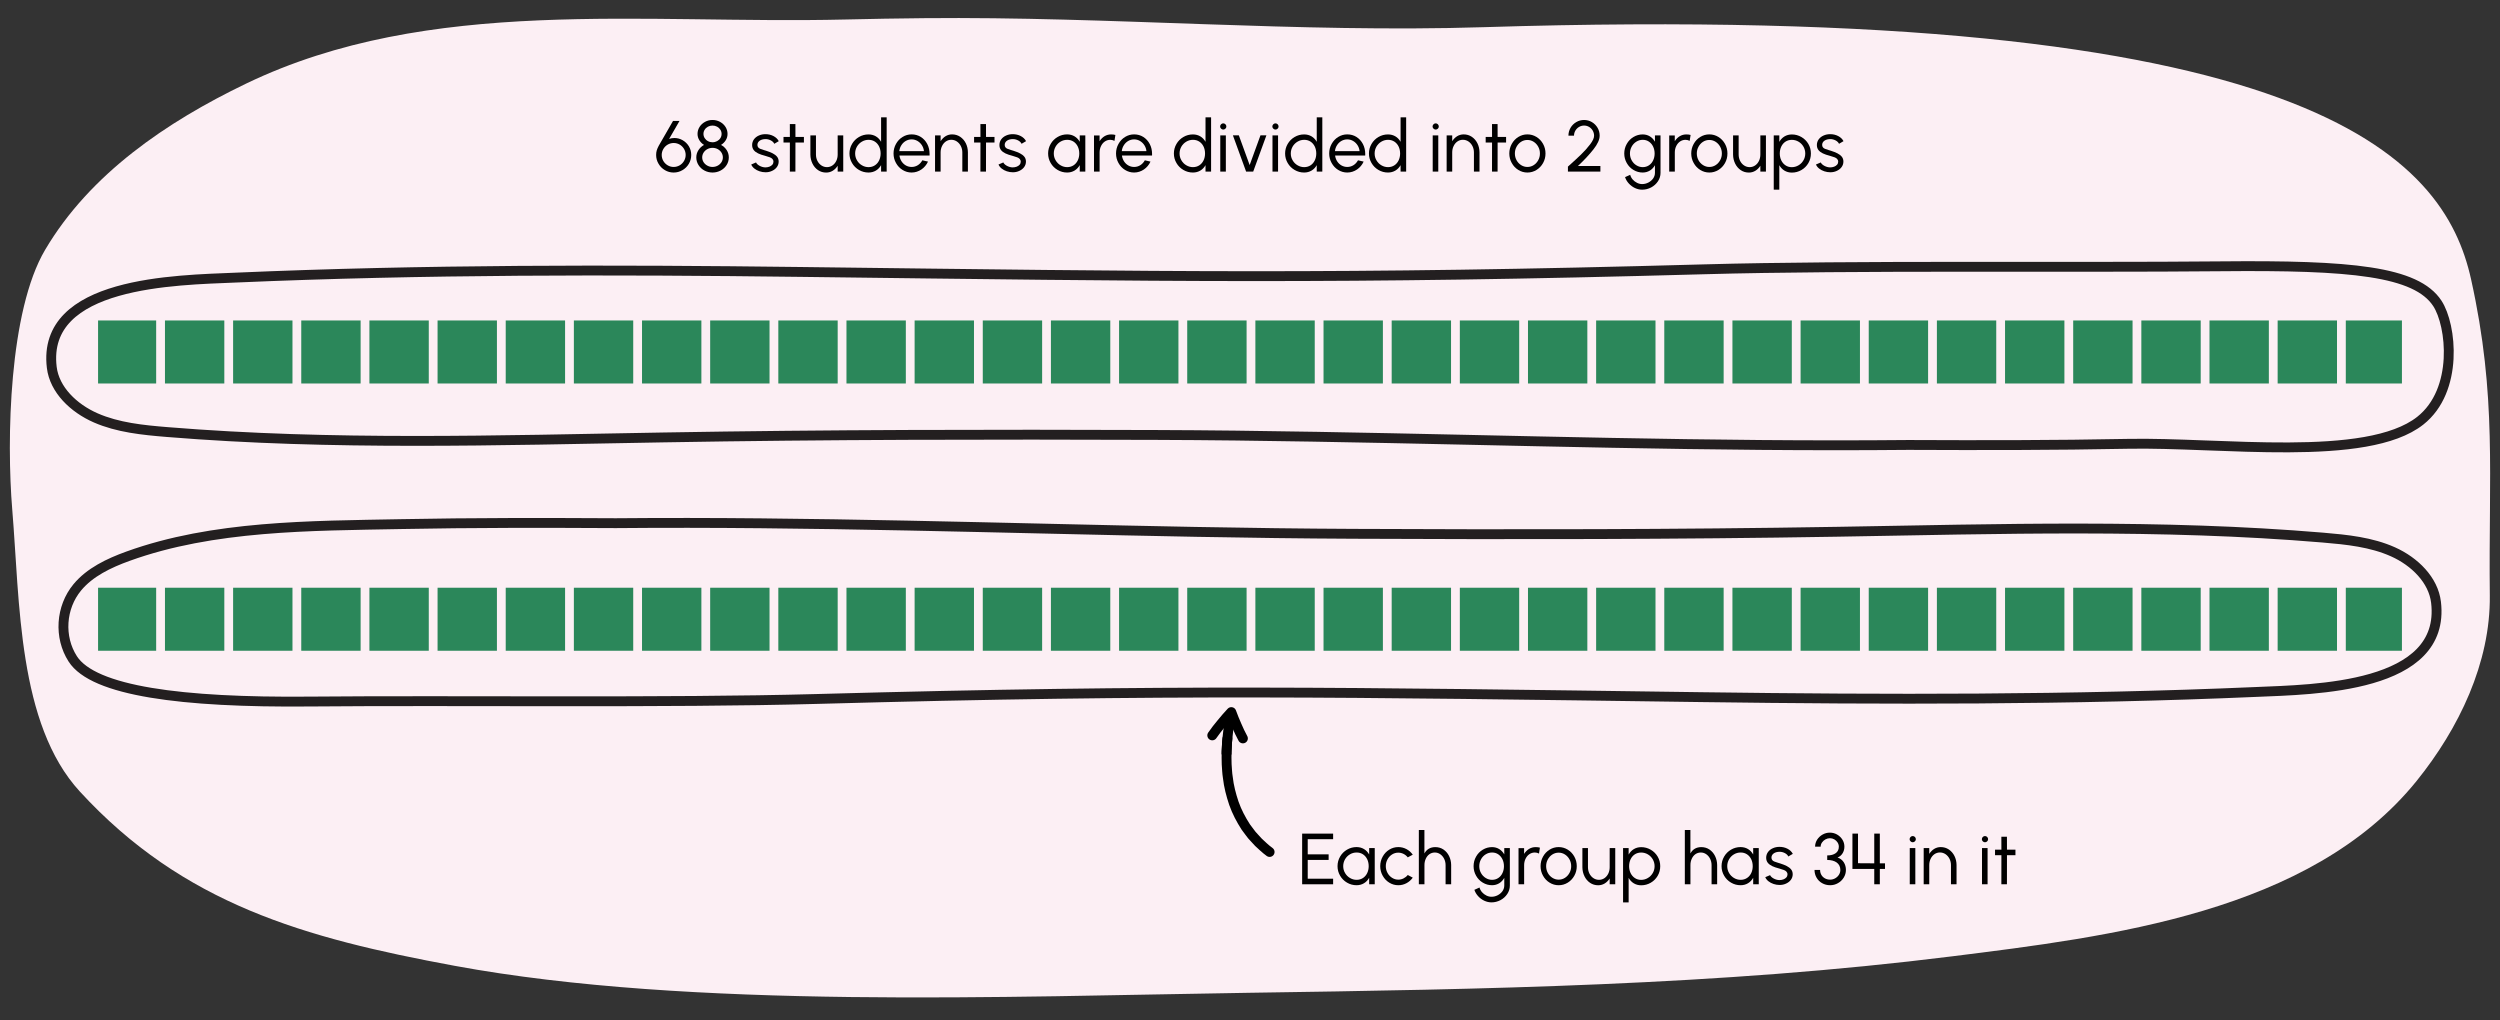 <?xml version="1.0" encoding="UTF-8"?><svg id="uuid-701a47ff-46f7-4073-ba9e-630bcfd2387a" xmlns="http://www.w3.org/2000/svg" width="760" height="310.165" viewBox="0 0 760 310.165"><rect x="0" y="0" width="760" height="310.165" fill="#333333" stroke="none"/><path d="M280.887,5.523c-7.979,.079-15.952,.211-23.918,.406-61.126,1.496-126.525-7.303-182.172,19.496-24.168,11.639-47.464,27.444-61.095,50.547C2.753,94.527,1.945,133.555,3.732,155.026c2.315,27.808,1.649,65.036,20.527,85.586,31.437,34.222,68.252,44.556,113.95,52.996,71.894,13.278,168.298,9.294,241.238,8.204,71.462-1.067,143.045-2.189,214.034-11.092,47.721-5.985,108.814-13.26,141.153-53.295,12.855-15.914,22.5-35.934,22.267-56.391-.418-36.711,2.224-60.49-5.703-96.16C742.992,47.944,703.639,.323,450.996,8.264c-56.54,1.777-113.466-3.301-170.11-2.741Z" style="fill:#fceff4;"/><g><path d="M202.128,51.723c-.814-.473-1.464-1.122-1.937-1.947-.484-.813-.726-1.705-.726-2.662,0-.528,.065-.99,.187-1.397,.121-.406,.319-.869,.594-1.386l4.357-7.569h1.969l-3.157,5.468c.517-.187,1.056-.275,1.606-.275,.891,0,1.727,.221,2.508,.672s1.419,1.066,1.893,1.848c.473,.792,.715,1.673,.715,2.641,0,.957-.242,1.849-.715,2.662-.484,.825-1.133,1.475-1.958,1.947-.825,.484-1.717,.727-2.685,.727-.957,0-1.838-.242-2.651-.727Zm5.842-2.838c.319-.562,.473-1.155,.473-1.782,0-1.32-.704-2.486-1.815-3.146-.561-.319-1.166-.484-1.826-.484-1.353,0-2.519,.727-3.157,1.838-.319,.561-.484,1.154-.484,1.793,0,1.353,.727,2.52,1.838,3.168,.55,.319,1.144,.484,1.782,.484,1.375,0,2.552-.748,3.19-1.87Z"/><path d="M214.129,51.833c-.76-.407-1.354-.968-1.794-1.672-.439-.704-.66-1.475-.66-2.311,0-.792,.221-1.529,.649-2.2,.43-.671,.99-1.21,1.705-1.596-.594-.363-1.066-.836-1.43-1.43-.363-.583-.55-1.222-.55-1.915,0-.759,.209-1.474,.615-2.123,.407-.648,.969-1.155,1.662-1.54,.692-.385,1.452-.572,2.276-.572s1.585,.188,2.289,.572c.692,.385,1.254,.892,1.661,1.54,.407,.649,.616,1.364,.616,2.123,0,.693-.177,1.332-.539,1.915-.363,.594-.848,1.066-1.441,1.43,.715,.386,1.298,.913,1.728,1.584,.429,.683,.638,1.42,.638,2.212,0,.836-.22,1.606-.66,2.311-.451,.704-1.045,1.265-1.804,1.672-.76,.407-1.596,.616-2.487,.616s-1.716-.209-2.475-.616Zm5.203-2.53c.275-.44,.418-.924,.418-1.452,0-1.057-.604-1.991-1.562-2.52-.484-.253-1.013-.385-1.585-.385-1.133,0-2.145,.561-2.706,1.441-.286,.45-.429,.935-.429,1.463,0,1.056,.604,1.991,1.573,2.508,.473,.265,1.001,.396,1.562,.396,1.145,0,2.157-.562,2.729-1.452Zm-.33-7.316c.242-.385,.363-.813,.363-1.276,0-.924-.528-1.749-1.375-2.2-.429-.23-.892-.341-1.387-.341-1.001,0-1.892,.484-2.376,1.266-.253,.385-.374,.813-.374,1.275,0,.925,.528,1.75,1.375,2.201,.418,.23,.881,.341,1.375,.341,1.002,0,1.903-.484,2.398-1.266Z"/><path d="M229.33,51.239c-.451-.363-.771-.771-.957-1.232l1.463-.627c.319,.77,1.694,1.507,2.839,1.507,.847,0,1.661-.286,2.112-.813,.23-.265,.341-.572,.341-.925,0-.671-.474-1.089-1.078-1.32-.309-.121-.716-.253-1.232-.396l-.22-.066c-1.717-.451-2.816-.924-3.466-1.749-.319-.407-.484-.924-.484-1.529,0-1.31,.814-2.354,2.047-2.894,.616-.274,1.276-.407,1.991-.407,.891,0,1.705,.188,2.442,.572s1.276,.902,1.617,1.552l-1.364,.803c-.188-.418-.539-.759-1.057-1.034-.517-.264-1.045-.396-1.595-.396-1.375,0-2.476,.66-2.476,1.771,0,.627,.363,.99,.892,1.199,.264,.11,.638,.242,1.133,.385l.627,.188c1.584,.517,2.651,1.001,3.312,1.805,.33,.406,.495,.901,.495,1.474v.033c0,1.243-.803,2.267-2.024,2.816-.604,.286-1.265,.418-1.958,.418-1.243,0-2.509-.418-3.399-1.133Z"/><path d="M241.815,43.329l-.012,8.834h-1.693l.011-8.834h-1.937v-1.694h1.937l-.011-3.928h1.693l.012,3.928h2.574v1.694h-2.574Z"/><path d="M248.052,41.161v5.82c0,1.397,.627,2.629,1.65,3.312,.517,.341,1.078,.517,1.694,.517,1.232,0,2.266-.726,2.838-1.903,.275-.583,.418-1.231,.418-1.925v-5.82h1.694v11.002h-1.694v-1.771c-.836,1.31-2.046,2.068-3.487,2.068-.924,0-1.749-.242-2.476-.737-.726-.495-1.287-1.155-1.693-1.979-.407-.825-.628-1.738-.639-2.718v-5.864h1.694Z"/><path d="M269.547,52.163h-1.694v-1.958c-.781,1.396-2.123,2.244-3.828,2.244-1.045,0-2.014-.264-2.894-.781-.891-.517-1.595-1.221-2.112-2.112-.517-.88-.781-1.849-.781-2.894s.265-2.013,.781-2.904c.518-.891,1.222-1.595,2.112-2.112,.88-.517,1.849-.781,2.894-.781,1.705,0,3.047,.848,3.828,2.244v-7.447h1.694v16.502Zm-2.288-3.41c.297-.627,.451-1.331,.451-2.091,0-1.551-.627-2.871-1.738-3.608-.562-.363-1.199-.55-1.926-.55-.736,0-1.408,.187-2.035,.561s-1.133,.881-1.496,1.508c-.363,.638-.55,1.331-.55,2.09s.187,1.452,.561,2.079c.363,.639,.869,1.145,1.497,1.508,.627,.374,1.298,.561,2.023,.561,1.464,0,2.607-.792,3.213-2.057Z"/><path d="M274.386,51.668c-.847-.517-1.507-1.221-2.002-2.112-.495-.88-.748-1.849-.748-2.894,0-1.056,.253-2.024,.748-2.915,.495-.892,1.155-1.596,2.002-2.112,.836-.518,1.749-.781,2.75-.781,1.034,0,1.97,.264,2.795,.781,.825,.528,1.485,1.243,1.958,2.156,.474,.913,.704,1.925,.704,3.036,0,.209,0,.363-.011,.462h-9.153c.176,1.31,.891,2.41,1.958,3.015,.539,.297,1.122,.451,1.749,.451,1.376,0,2.553-.748,3.257-2.024l1.717,.396c-.881,1.958-2.806,3.322-4.974,3.322-1.001,0-1.914-.264-2.75-.781Zm6.491-5.731c-.121-1.276-.858-2.432-1.958-3.081-.551-.318-1.145-.483-1.783-.483-1.275,0-2.42,.671-3.113,1.76-.352,.539-.561,1.145-.638,1.805h7.492Z"/><path d="M292.548,52.163v-5.842c0-1.375-.638-2.618-1.661-3.312-.518-.341-1.078-.517-1.694-.517-1.221,0-2.255,.736-2.816,1.902-.286,.584-.429,1.232-.429,1.926v5.842h-1.694v-11.002h1.694v1.761c.836-1.31,2.057-2.068,3.477-2.068,.924,0,1.749,.242,2.486,.737,.726,.495,1.298,1.155,1.705,1.98,.407,.824,.616,1.727,.627,2.706v5.886h-1.694Z"/><path d="M299.752,43.329l-.012,8.834h-1.694l.012-8.834h-1.937v-1.694h1.937l-.012-3.928h1.694l.012,3.928h2.574v1.694h-2.574Z"/><path d="M304.503,51.239c-.451-.363-.771-.771-.957-1.232l1.463-.627c.319,.77,1.694,1.507,2.839,1.507,.847,0,1.661-.286,2.112-.813,.23-.265,.341-.572,.341-.925,0-.671-.473-1.089-1.078-1.32-.308-.121-.715-.253-1.232-.396l-.22-.066c-1.716-.451-2.816-.924-3.466-1.749-.318-.407-.483-.924-.483-1.529,0-1.31,.813-2.354,2.046-2.894,.616-.274,1.276-.407,1.991-.407,.892,0,1.705,.188,2.442,.572s1.276,.902,1.617,1.552l-1.364,.803c-.187-.418-.539-.759-1.056-1.034-.518-.264-1.046-.396-1.596-.396-1.375,0-2.476,.66-2.476,1.771,0,.627,.363,.99,.892,1.199,.264,.11,.638,.242,1.133,.385l.627,.188c1.585,.517,2.651,1.001,3.312,1.805,.33,.406,.495,.901,.495,1.474v.033c0,1.243-.803,2.267-2.024,2.816-.604,.286-1.265,.418-1.958,.418-1.243,0-2.508-.418-3.399-1.133Z"/><path d="M329.937,52.163h-1.694v-1.97c-.781,1.397-2.124,2.256-3.829,2.256-1.045,0-2.013-.264-2.894-.781-.891-.517-1.595-1.221-2.112-2.112-.517-.88-.78-1.849-.78-2.894,0-1.056,.264-2.024,.78-2.915,.518-.892,1.222-1.596,2.112-2.112,.881-.518,1.849-.781,2.894-.781,1.705,0,3.048,.858,3.829,2.255v-1.947h1.694v11.002Zm-2.289-3.41c.298-.627,.451-1.331,.451-2.091,0-1.551-.627-2.871-1.738-3.608-.561-.363-1.199-.55-1.925-.55-.737,0-1.419,.187-2.047,.561-.627,.374-1.122,.881-1.484,1.508-.363,.638-.551,1.331-.551,2.09s.188,1.452,.562,2.079c.374,.639,.869,1.145,1.496,1.508,.627,.374,1.298,.561,2.024,.561,1.463,0,2.607-.792,3.212-2.057Z"/><path d="M338.801,42.822c-.407-.209-.825-.318-1.265-.318-1.232,0-2.267,.726-2.828,1.903-.286,.583-.429,1.231-.429,1.925v5.831h-1.705v-10.99h1.694v1.749c.836-1.31,2.057-2.058,3.498-2.058,.539,0,.969,.056,1.31,.165l-.275,1.793Z"/><path d="M342.023,51.668c-.847-.517-1.507-1.221-2.002-2.112-.495-.88-.748-1.849-.748-2.894,0-1.056,.253-2.024,.748-2.915,.495-.892,1.155-1.596,2.002-2.112,.837-.518,1.75-.781,2.751-.781,1.034,0,1.969,.264,2.794,.781,.825,.528,1.485,1.243,1.959,2.156,.473,.913,.703,1.925,.703,3.036,0,.209,0,.363-.011,.462h-9.153c.176,1.31,.892,2.41,1.959,3.015,.539,.297,1.122,.451,1.749,.451,1.375,0,2.552-.748,3.256-2.024l1.717,.396c-.88,1.958-2.806,3.322-4.973,3.322-1.001,0-1.914-.264-2.751-.781Zm6.491-5.731c-.121-1.276-.858-2.432-1.958-3.081-.551-.318-1.145-.483-1.782-.483-1.276,0-2.421,.671-3.113,1.76-.353,.539-.562,1.145-.639,1.805h7.492Z"/><path d="M368.171,52.163h-1.694v-1.958c-.781,1.396-2.123,2.244-3.828,2.244-1.046,0-2.014-.264-2.894-.781-.892-.517-1.596-1.221-2.112-2.112-.518-.88-.781-1.849-.781-2.894s.264-2.013,.781-2.904c.517-.891,1.221-1.595,2.112-2.112,.88-.517,1.848-.781,2.894-.781,1.705,0,3.047,.848,3.828,2.244v-7.447h1.694v16.502Zm-2.288-3.41c.297-.627,.451-1.331,.451-2.091,0-1.551-.627-2.871-1.738-3.608-.562-.363-1.199-.55-1.926-.55-.737,0-1.408,.187-2.035,.561s-1.133,.881-1.496,1.508c-.363,.638-.55,1.331-.55,2.09s.187,1.452,.561,2.079c.363,.639,.869,1.145,1.496,1.508,.627,.374,1.299,.561,2.024,.561,1.464,0,2.607-.792,3.213-2.057Z"/><path d="M371.205,39.104c-.188-.188-.286-.396-.286-.649s.099-.484,.286-.671c.187-.188,.407-.286,.66-.286s.483,.099,.671,.286c.187,.187,.275,.418,.275,.671s-.089,.462-.275,.649c-.188,.187-.418,.286-.671,.286s-.474-.1-.66-.286Zm1.452,2.057v11.002h-1.694v-11.002h1.694Z"/><path d="M378.817,52.163l-4.016-11.023h1.804l3.29,9.043,3.289-9.043h1.805l-4.016,11.023h-2.156Z"/><path d="M387.078,39.104c-.188-.188-.286-.396-.286-.649s.099-.484,.286-.671c.187-.188,.407-.286,.66-.286s.483,.099,.671,.286c.187,.187,.275,.418,.275,.671s-.089,.462-.275,.649c-.188,.187-.418,.286-.671,.286s-.474-.1-.66-.286Zm1.452,2.057v11.002h-1.694v-11.002h1.694Z"/><path d="M401.984,52.163h-1.694v-1.958c-.781,1.396-2.123,2.244-3.828,2.244-1.046,0-2.014-.264-2.894-.781-.892-.517-1.596-1.221-2.112-2.112-.518-.88-.781-1.849-.781-2.894s.264-2.013,.781-2.904c.517-.891,1.221-1.595,2.112-2.112,.88-.517,1.848-.781,2.894-.781,1.705,0,3.047,.848,3.828,2.244v-7.447h1.694v16.502Zm-2.288-3.41c.297-.627,.451-1.331,.451-2.091,0-1.551-.628-2.871-1.738-3.608-.562-.363-1.199-.55-1.926-.55-.737,0-1.408,.187-2.035,.561s-1.133,.881-1.496,1.508c-.363,.638-.55,1.331-.55,2.09s.187,1.452,.561,2.079c.363,.639,.869,1.145,1.496,1.508,.627,.374,1.299,.561,2.024,.561,1.464,0,2.607-.792,3.213-2.057Z"/><path d="M406.822,51.668c-.847-.517-1.507-1.221-2.002-2.112-.495-.88-.748-1.849-.748-2.894,0-1.056,.253-2.024,.748-2.915,.495-.892,1.155-1.596,2.002-2.112,.837-.518,1.75-.781,2.751-.781,1.034,0,1.969,.264,2.794,.781,.825,.528,1.485,1.243,1.959,2.156,.473,.913,.703,1.925,.703,3.036,0,.209,0,.363-.011,.462h-9.153c.176,1.31,.892,2.41,1.959,3.015,.539,.297,1.122,.451,1.749,.451,1.375,0,2.552-.748,3.256-2.024l1.717,.396c-.88,1.958-2.806,3.322-4.973,3.322-1.001,0-1.914-.264-2.751-.781Zm6.491-5.731c-.121-1.276-.858-2.432-1.958-3.081-.551-.318-1.145-.483-1.782-.483-1.276,0-2.421,.671-3.113,1.76-.353,.539-.562,1.145-.639,1.805h7.492Z"/><path d="M427.471,52.163h-1.694v-1.958c-.781,1.396-2.123,2.244-3.828,2.244-1.046,0-2.014-.264-2.894-.781-.892-.517-1.596-1.221-2.112-2.112-.518-.88-.781-1.849-.781-2.894s.264-2.013,.781-2.904c.517-.891,1.221-1.595,2.112-2.112,.88-.517,1.848-.781,2.894-.781,1.705,0,3.047,.848,3.828,2.244v-7.447h1.694v16.502Zm-2.288-3.41c.297-.627,.451-1.331,.451-2.091,0-1.551-.628-2.871-1.738-3.608-.562-.363-1.199-.55-1.926-.55-.737,0-1.408,.187-2.035,.561s-1.133,.881-1.496,1.508c-.363,.638-.55,1.331-.55,2.09s.187,1.452,.561,2.079c.363,.639,.869,1.145,1.496,1.508,.627,.374,1.299,.561,2.024,.561,1.464,0,2.607-.792,3.213-2.057Z"/><path d="M435.785,39.104c-.188-.188-.286-.396-.286-.649s.099-.484,.286-.671c.187-.188,.407-.286,.66-.286s.483,.099,.671,.286c.187,.187,.275,.418,.275,.671s-.089,.462-.275,.649c-.188,.187-.418,.286-.671,.286s-.474-.1-.66-.286Zm1.452,2.057v11.002h-1.694v-11.002h1.694Z"/><path d="M448.073,52.163v-5.842c0-1.375-.639-2.618-1.661-3.312-.518-.341-1.078-.517-1.694-.517-1.222,0-2.256,.736-2.816,1.902-.286,.584-.43,1.232-.43,1.926v5.842h-1.693v-11.002h1.693v1.761c.837-1.31,2.058-2.068,3.477-2.068,.925,0,1.75,.242,2.486,.737,.727,.495,1.299,1.155,1.706,1.98,.406,.824,.615,1.727,.627,2.706v5.886h-1.694Z"/><path d="M455.277,43.329l-.012,8.834h-1.694l.012-8.834h-1.937v-1.694h1.937l-.012-3.928h1.694l.012,3.928h2.574v1.694h-2.574Z"/><path d="M461.579,51.668c-.847-.517-1.507-1.221-2.002-2.112-.495-.88-.748-1.849-.748-2.894,0-1.056,.253-2.024,.748-2.915,.495-.892,1.155-1.596,2.002-2.112,.837-.518,1.75-.781,2.751-.781s1.914,.264,2.761,.781c.837,.517,1.508,1.221,2.003,2.112,.495,.891,.737,1.859,.737,2.915,0,1.045-.242,2.014-.737,2.894-.495,.892-1.166,1.596-2.003,2.112-.847,.518-1.76,.781-2.761,.781s-1.914-.264-2.751-.781Zm4.676-1.475c.583-.374,1.034-.88,1.375-1.507,.342-.627,.507-1.298,.507-2.024,0-.737-.165-1.419-.507-2.046-.341-.627-.803-1.134-1.386-1.508s-1.222-.561-1.914-.561c-.704,0-1.343,.187-1.926,.561s-1.034,.881-1.375,1.508-.506,1.309-.506,2.046c0,.748,.176,1.431,.517,2.058,.342,.627,.814,1.122,1.397,1.485,.583,.362,1.21,.55,1.893,.55,.704,0,1.342-.188,1.925-.562Z"/><path d="M476.902,50.425c1.441-1.287,2.685-2.432,3.729-3.443,1.046-1.013,1.97-2.047,2.772-3.103,.804-1.045,1.199-1.926,1.199-2.629,0-1.101-.583-2.102-1.507-2.663-.474-.274-.979-.418-1.529-.418-1.101,0-2.09,.594-2.651,1.54-.275,.474-.418,.99-.418,1.541h-1.694c0-.869,.22-1.673,.649-2.41,.429-.726,1.001-1.298,1.738-1.727,.726-.43,1.518-.639,2.376-.639,.847,0,1.64,.209,2.365,.639,.727,.429,1.298,1.012,1.728,1.738,.429,.736,.638,1.529,.638,2.398,0,1.166-.627,2.552-1.881,4.147-1.266,1.605-2.839,3.3-4.73,5.071h6.832v1.694h-9.869v-1.507l.253-.231Z"/><path d="M504.799,52.537c0,.936-.264,1.793-.781,2.574-.517,.781-1.21,1.408-2.068,1.87-.869,.451-1.771,.683-2.729,.683-1.507,0-3.003-.715-4.06-1.882-.539-.583-.913-1.231-1.144-1.936l1.562-.704c.264,1.045,1.066,1.947,2.09,2.442,.506,.253,1.023,.374,1.551,.374,.649,0,1.276-.154,1.882-.463,.594-.308,1.078-.726,1.452-1.243,.363-.527,.55-1.1,.55-1.716v-2.311c-.781,1.375-2.09,2.223-3.719,2.223-1.012,0-1.947-.264-2.805-.781-.869-.517-1.552-1.221-2.047-2.112-.506-.88-.759-1.849-.759-2.894s.253-2.013,.759-2.904c.495-.891,1.178-1.595,2.047-2.112,.857-.517,1.793-.781,2.805-.781,1.629,0,2.938,.848,3.719,2.212v-1.915h1.694v11.376Zm-2.233-3.807c.297-.627,.44-1.32,.44-2.068,0-1.507-.627-2.85-1.717-3.598-.55-.374-1.177-.561-1.881-.561-.715,0-1.364,.187-1.958,.561-.605,.374-1.078,.881-1.42,1.508-.352,.638-.527,1.331-.527,2.09s.176,1.452,.527,2.079c.353,.639,.825,1.145,1.431,1.508,.594,.374,1.243,.561,1.947,.561,1.419,0,2.563-.803,3.157-2.079Z"/><path d="M513.664,42.822c-.407-.209-.825-.318-1.265-.318-1.232,0-2.267,.726-2.828,1.903-.286,.583-.429,1.231-.429,1.925v5.831h-1.705v-10.99h1.694v1.749c.836-1.31,2.057-2.058,3.498-2.058,.539,0,.969,.056,1.31,.165l-.275,1.793Z"/><path d="M516.887,51.668c-.847-.517-1.507-1.221-2.002-2.112-.495-.88-.748-1.849-.748-2.894,0-1.056,.253-2.024,.748-2.915,.495-.892,1.155-1.596,2.002-2.112,.837-.518,1.75-.781,2.751-.781s1.914,.264,2.761,.781c.837,.517,1.508,1.221,2.003,2.112,.495,.891,.737,1.859,.737,2.915,0,1.045-.242,2.014-.737,2.894-.495,.892-1.166,1.596-2.003,2.112-.847,.518-1.76,.781-2.761,.781s-1.914-.264-2.751-.781Zm4.676-1.475c.583-.374,1.034-.88,1.375-1.507,.342-.627,.507-1.298,.507-2.024,0-.737-.165-1.419-.507-2.046-.341-.627-.803-1.134-1.386-1.508s-1.222-.561-1.914-.561c-.704,0-1.343,.187-1.926,.561s-1.034,.881-1.375,1.508-.506,1.309-.506,2.046c0,.748,.176,1.431,.517,2.058,.342,.627,.814,1.122,1.397,1.485,.583,.362,1.21,.55,1.893,.55,.704,0,1.342-.188,1.925-.562Z"/><path d="M528.548,41.161v5.82c0,1.397,.627,2.629,1.65,3.312,.517,.341,1.078,.517,1.694,.517,1.231,0,2.266-.726,2.838-1.903,.275-.583,.418-1.231,.418-1.925v-5.82h1.694v11.002h-1.694v-1.771c-.836,1.31-2.046,2.068-3.487,2.068-.924,0-1.749-.242-2.476-.737-.726-.495-1.287-1.155-1.694-1.979-.407-.825-.627-1.738-.638-2.718v-5.864h1.694Z"/><path d="M539.217,41.161h1.694v1.97c.781-1.397,2.112-2.256,3.817-2.256,1.045,0,2.014,.265,2.904,.781,.892,.518,1.596,1.222,2.112,2.102,.518,.892,.771,1.859,.771,2.904,0,1.057-.253,2.024-.771,2.916-.517,.891-1.221,1.595-2.112,2.112-.891,.517-1.859,.78-2.904,.78-1.705,0-3.036-.857-3.817-2.255v7.448h-1.694v-16.503Zm2.288,3.399c-.297,.628-.451,1.332-.451,2.102,0,1.529,.627,2.86,1.738,3.598,.55,.374,1.188,.562,1.914,.562s1.408-.188,2.036-.562c.627-.363,1.122-.869,1.496-1.507,.374-.627,.561-1.331,.561-2.091,0-.748-.187-1.441-.55-2.079-.363-.627-.858-1.133-1.485-1.507s-1.32-.562-2.058-.562c-1.452,0-2.596,.781-3.201,2.046Z"/><path d="M553.011,51.239c-.451-.363-.771-.771-.957-1.232l1.463-.627c.319,.77,1.694,1.507,2.839,1.507,.847,0,1.661-.286,2.112-.813,.23-.265,.341-.572,.341-.925,0-.671-.473-1.089-1.078-1.32-.308-.121-.715-.253-1.232-.396l-.22-.066c-1.716-.451-2.816-.924-3.466-1.749-.318-.407-.483-.924-.483-1.529,0-1.31,.813-2.354,2.046-2.894,.616-.274,1.276-.407,1.991-.407,.892,0,1.705,.188,2.442,.572s1.276,.902,1.617,1.552l-1.364,.803c-.187-.418-.539-.759-1.056-1.034-.518-.264-1.046-.396-1.596-.396-1.375,0-2.476,.66-2.476,1.771,0,.627,.363,.99,.892,1.199,.264,.11,.638,.242,1.133,.385l.627,.188c1.585,.517,2.651,1.001,3.312,1.805,.33,.406,.495,.901,.495,1.474v.033c0,1.243-.803,2.267-2.024,2.816-.604,.286-1.265,.418-1.958,.418-1.243,0-2.508-.418-3.399-1.133Z"/></g><g><path d="M395.853,253.42h9.417v1.694h-7.723v4.609h6.358v1.694h-6.358v5.71h7.723v1.694h-9.417v-15.402Z"/><path d="M417.92,268.822h-1.694v-1.97c-.781,1.397-2.123,2.256-3.828,2.256-1.046,0-2.014-.264-2.894-.781-.892-.517-1.596-1.221-2.112-2.112-.518-.88-.781-1.849-.781-2.894,0-1.056,.264-2.024,.781-2.915,.517-.892,1.221-1.596,2.112-2.112,.88-.518,1.848-.781,2.894-.781,1.705,0,3.047,.858,3.828,2.255v-1.947h1.694v11.002Zm-2.288-3.41c.297-.627,.451-1.331,.451-2.091,0-1.551-.628-2.871-1.738-3.608-.562-.363-1.199-.55-1.926-.55-.737,0-1.419,.187-2.046,.561s-1.122,.881-1.485,1.508c-.363,.638-.55,1.331-.55,2.09s.187,1.452,.561,2.079c.374,.639,.869,1.145,1.496,1.508,.627,.374,1.299,.561,2.024,.561,1.463,0,2.607-.792,3.213-2.057Z"/><path d="M429.48,266.809c-.517,.716-1.154,1.276-1.914,1.684-.77,.407-1.595,.616-2.475,.616-1.002,0-1.915-.264-2.751-.781-.847-.517-1.507-1.221-2.002-2.112-.495-.88-.748-1.849-.748-2.894,0-1.056,.253-2.024,.748-2.915,.495-.892,1.155-1.596,2.002-2.112,.836-.518,1.749-.781,2.751-.781,.88,0,1.705,.209,2.475,.616,.771,.407,1.408,.979,1.914,1.694l-1.518,.813c-.715-.913-1.805-1.43-2.871-1.43-.704,0-1.343,.187-1.926,.561s-1.045,.881-1.375,1.508c-.341,.627-.506,1.309-.506,2.046s.176,1.408,.517,2.035,.803,1.134,1.387,1.496c.583,.374,1.21,.562,1.903,.562,1.11,0,2.178-.55,2.871-1.419l1.518,.813Z"/><path d="M439.458,268.822v-5.831c0-1.375-.627-2.618-1.628-3.312-.495-.341-1.046-.517-1.64-.517-1.232,0-2.223,.726-2.75,1.892-.275,.584-.407,1.232-.407,1.937v5.831h-1.705v-16.502h1.694v7.129c.704-1.31,1.858-1.926,3.311-1.926,.925,0,1.75,.242,2.476,.727,.727,.495,1.299,1.155,1.705,1.98,.407,.824,.628,1.738,.639,2.717v5.875h-1.694Z"/><path d="M458.994,269.196c0,.936-.265,1.793-.781,2.574s-1.21,1.408-2.068,1.87c-.869,.451-1.771,.683-2.729,.683-1.507,0-3.003-.715-4.06-1.882-.539-.583-.913-1.231-1.144-1.936l1.562-.704c.265,1.045,1.067,1.947,2.091,2.442,.506,.253,1.022,.374,1.551,.374,.649,0,1.276-.154,1.882-.463,.594-.308,1.078-.726,1.452-1.243,.362-.527,.55-1.1,.55-1.716v-2.311c-.781,1.375-2.091,2.223-3.719,2.223-1.012,0-1.947-.264-2.806-.781-.869-.517-1.551-1.221-2.046-2.112-.506-.88-.759-1.849-.759-2.894s.253-2.013,.759-2.904c.495-.891,1.177-1.595,2.046-2.112,.858-.517,1.794-.781,2.806-.781,1.628,0,2.938,.848,3.719,2.212v-1.915h1.694v11.376Zm-2.233-3.807c.297-.627,.44-1.32,.44-2.068,0-1.507-.628-2.85-1.717-3.598-.55-.374-1.177-.561-1.881-.561-.716,0-1.364,.187-1.959,.561-.604,.374-1.078,.881-1.419,1.508-.352,.638-.528,1.331-.528,2.09s.177,1.452,.528,2.079c.353,.639,.825,1.145,1.431,1.508,.594,.374,1.243,.561,1.947,.561,1.419,0,2.563-.803,3.157-2.079Z"/><path d="M467.859,259.481c-.407-.209-.825-.318-1.266-.318-1.231,0-2.266,.726-2.827,1.903-.286,.583-.429,1.231-.429,1.925v5.831h-1.705v-10.99h1.694v1.749c.836-1.31,2.057-2.058,3.498-2.058,.539,0,.968,.056,1.31,.165l-.275,1.793Z"/><path d="M471.082,268.327c-.848-.517-1.508-1.221-2.003-2.112-.495-.88-.748-1.849-.748-2.894,0-1.056,.253-2.024,.748-2.915,.495-.892,1.155-1.596,2.003-2.112,.836-.518,1.749-.781,2.75-.781s1.914,.264,2.762,.781c.836,.517,1.507,1.221,2.002,2.112,.495,.891,.737,1.859,.737,2.915,0,1.045-.242,2.014-.737,2.894-.495,.892-1.166,1.596-2.002,2.112-.848,.518-1.761,.781-2.762,.781s-1.914-.264-2.75-.781Zm4.675-1.475c.584-.374,1.034-.88,1.376-1.507,.341-.627,.506-1.298,.506-2.024,0-.737-.165-1.419-.506-2.046-.342-.627-.804-1.134-1.387-1.508s-1.221-.561-1.914-.561c-.704,0-1.342,.187-1.925,.561-.584,.374-1.034,.881-1.376,1.508-.341,.627-.506,1.309-.506,2.046,0,.748,.176,1.431,.518,2.058,.341,.627,.813,1.122,1.396,1.485,.583,.362,1.211,.55,1.893,.55,.704,0,1.342-.188,1.925-.562Z"/><path d="M482.741,257.82v5.82c0,1.397,.627,2.629,1.65,3.312,.517,.341,1.078,.517,1.694,.517,1.232,0,2.267-.726,2.838-1.903,.275-.583,.418-1.231,.418-1.925v-5.82h1.694v11.002h-1.694v-1.771c-.836,1.31-2.046,2.068-3.487,2.068-.924,0-1.749-.242-2.476-.737-.726-.495-1.287-1.155-1.693-1.979-.407-.825-.628-1.738-.639-2.718v-5.864h1.694Z"/><path d="M493.411,257.82h1.694v1.97c.781-1.397,2.112-2.256,3.817-2.256,1.045,0,2.014,.265,2.904,.781,.892,.518,1.596,1.222,2.112,2.102,.518,.892,.771,1.859,.771,2.904,0,1.057-.253,2.024-.771,2.916-.517,.891-1.221,1.595-2.112,2.112-.891,.517-1.859,.78-2.904,.78-1.705,0-3.036-.857-3.817-2.255v7.448h-1.694v-16.503Zm2.288,3.399c-.297,.628-.451,1.332-.451,2.102,0,1.529,.628,2.86,1.738,3.598,.551,.374,1.188,.562,1.915,.562s1.408-.188,2.035-.562c.627-.363,1.122-.869,1.496-1.507,.374-.627,.561-1.331,.561-2.091,0-.748-.187-1.441-.55-2.079-.363-.627-.858-1.133-1.485-1.507s-1.32-.562-2.057-.562c-1.452,0-2.597,.781-3.202,2.046Z"/><path d="M520.318,268.822v-5.831c0-1.375-.627-2.618-1.628-3.312-.495-.341-1.046-.517-1.64-.517-1.232,0-2.223,.726-2.75,1.892-.275,.584-.407,1.232-.407,1.937v5.831h-1.705v-16.502h1.694v7.129c.704-1.31,1.858-1.926,3.311-1.926,.925,0,1.75,.242,2.476,.727,.727,.495,1.299,1.155,1.705,1.98,.407,.824,.628,1.738,.639,2.717v5.875h-1.694Z"/><path d="M534.663,268.822h-1.694v-1.97c-.781,1.397-2.123,2.256-3.828,2.256-1.046,0-2.014-.264-2.894-.781-.892-.517-1.596-1.221-2.112-2.112-.518-.88-.781-1.849-.781-2.894,0-1.056,.264-2.024,.781-2.915,.517-.892,1.221-1.596,2.112-2.112,.88-.518,1.848-.781,2.894-.781,1.705,0,3.047,.858,3.828,2.255v-1.947h1.694v11.002Zm-2.288-3.41c.297-.627,.451-1.331,.451-2.091,0-1.551-.628-2.871-1.738-3.608-.562-.363-1.199-.55-1.926-.55-.737,0-1.419,.187-2.046,.561s-1.122,.881-1.485,1.508c-.363,.638-.55,1.331-.55,2.09s.187,1.452,.561,2.079c.374,.639,.869,1.145,1.496,1.508,.627,.374,1.299,.561,2.024,.561,1.463,0,2.607-.792,3.213-2.057Z"/><path d="M537.599,267.898c-.451-.363-.771-.771-.957-1.232l1.463-.627c.319,.77,1.694,1.507,2.839,1.507,.847,0,1.661-.286,2.112-.813,.23-.265,.341-.572,.341-.925,0-.671-.474-1.089-1.078-1.32-.309-.121-.716-.253-1.232-.396l-.22-.066c-1.717-.451-2.816-.924-3.466-1.749-.319-.407-.484-.924-.484-1.529,0-1.31,.814-2.354,2.047-2.894,.616-.274,1.276-.407,1.991-.407,.891,0,1.705,.188,2.442,.572s1.276,.902,1.617,1.552l-1.364,.803c-.188-.418-.539-.759-1.057-1.034-.517-.264-1.045-.396-1.595-.396-1.375,0-2.476,.66-2.476,1.771,0,.627,.363,.99,.892,1.199,.264,.11,.638,.242,1.133,.385l.627,.188c1.584,.517,2.651,1.001,3.312,1.805,.33,.406,.495,.901,.495,1.474v.033c0,1.243-.803,2.267-2.024,2.816-.604,.286-1.265,.418-1.958,.418-1.243,0-2.509-.418-3.399-1.133Z"/><path d="M553.922,268.481c-.726-.407-1.287-.969-1.693-1.684-.407-.704-.616-1.485-.616-2.332h1.694c0,1.089,.527,2.035,1.463,2.552,.462,.265,1.001,.396,1.617,.396,1.056,0,2.079-.583,2.651-1.485,.286-.451,.429-.935,.429-1.463,0-1.991-1.639-3.037-3.993-3.037v-1.375c1.089,0,1.958-.23,2.585-.692,.627-.451,.946-1.111,.946-1.97,0-.913-.55-1.749-1.375-2.223-.418-.23-.858-.352-1.32-.352-.935,0-1.881,.506-2.42,1.298-.275,.396-.407,.825-.407,1.276h-1.694c0-.759,.209-1.475,.627-2.135,.418-.648,.979-1.177,1.672-1.562,.693-.386,1.42-.572,2.201-.572,.77,0,1.496,.187,2.178,.572,.671,.385,1.222,.913,1.628,1.562,.407,.649,.605,1.364,.605,2.135,0,.748-.187,1.419-.561,2.024-.374,.604-.881,1.023-1.519,1.265,.803,.275,1.43,.76,1.881,1.441,.44,.693,.66,1.475,.66,2.344,0,.836-.22,1.606-.66,2.321-.439,.715-1.022,1.276-1.76,1.694s-1.519,.627-2.354,.627c-.913,0-1.738-.209-2.465-.627Z"/><path d="M564.834,253.42v8.999l4.94,.033v-9.032h1.693v9.032h1.573v1.694h-1.573v4.676h-1.693v-4.676h-6.635v-10.727h1.694Z"/><path d="M580.807,255.764c-.188-.188-.286-.396-.286-.649s.099-.484,.286-.671c.187-.188,.407-.286,.66-.286s.483,.099,.671,.286c.187,.187,.275,.418,.275,.671s-.089,.462-.275,.649c-.188,.187-.418,.286-.671,.286s-.474-.1-.66-.286Zm1.452,2.057v11.002h-1.694v-11.002h1.694Z"/><path d="M593.095,268.822v-5.842c0-1.375-.639-2.618-1.661-3.312-.518-.341-1.078-.517-1.694-.517-1.222,0-2.256,.736-2.816,1.902-.286,.584-.43,1.232-.43,1.926v5.842h-1.693v-11.002h1.693v1.761c.837-1.31,2.058-2.068,3.477-2.068,.925,0,1.75,.242,2.486,.737,.727,.495,1.299,1.155,1.706,1.98,.406,.824,.615,1.727,.627,2.706v5.886h-1.694Z"/><path d="M602.772,255.764c-.188-.188-.286-.396-.286-.649s.099-.484,.286-.671c.187-.188,.407-.286,.66-.286s.483,.099,.671,.286c.187,.187,.275,.418,.275,.671s-.089,.462-.275,.649c-.188,.187-.418,.286-.671,.286s-.474-.1-.66-.286Zm1.452,2.057v11.002h-1.694v-11.002h1.694Z"/><path d="M610.121,259.988l-.012,8.834h-1.694l.012-8.834h-1.937v-1.694h1.937l-.012-3.928h1.694l.012,3.928h2.574v1.694h-2.574Z"/></g><g><rect x="29.813" y="97.421" width="17.662" height="19.159" style="fill:#2b875a;"/><rect x="50.148" y="97.421" width="18.045" height="19.159" style="fill:#2b875a;"/><rect x="70.866" y="97.421" width="18.045" height="19.159" style="fill:#2b875a;"/><rect x="91.584" y="97.421" width="18.045" height="19.159" style="fill:#2b875a;"/><rect x="112.302" y="97.421" width="18.045" height="19.159" style="fill:#2b875a;"/><rect x="133.02" y="97.421" width="18.045" height="19.159" style="fill:#2b875a;"/><rect x="153.738" y="97.421" width="18.045" height="19.159" style="fill:#2b875a;"/><rect x="174.456" y="97.421" width="18.045" height="19.159" style="fill:#2b875a;"/><rect x="195.174" y="97.421" width="18.045" height="19.159" style="fill:#2b875a;"/><rect x="215.892" y="97.421" width="18.045" height="19.159" style="fill:#2b875a;"/><rect x="236.61" y="97.421" width="18.045" height="19.159" style="fill:#2b875a;"/><rect x="257.327" y="97.421" width="18.045" height="19.159" style="fill:#2b875a;"/><rect x="278.045" y="97.421" width="18.045" height="19.159" style="fill:#2b875a;"/><rect x="298.763" y="97.421" width="18.045" height="19.159" style="fill:#2b875a;"/><rect x="319.481" y="97.421" width="18.045" height="19.159" style="fill:#2b875a;"/><rect x="340.199" y="97.421" width="18.045" height="19.159" style="fill:#2b875a;"/><rect x="360.917" y="97.421" width="18.045" height="19.159" style="fill:#2b875a;"/><rect x="381.635" y="97.421" width="18.045" height="19.159" style="fill:#2b875a;"/><rect x="402.353" y="97.421" width="18.045" height="19.159" style="fill:#2b875a;"/><rect x="423.071" y="97.421" width="18.045" height="19.159" style="fill:#2b875a;"/><rect x="443.789" y="97.421" width="18.045" height="19.159" style="fill:#2b875a;"/><rect x="464.507" y="97.421" width="18.045" height="19.159" style="fill:#2b875a;"/><rect x="485.225" y="97.421" width="18.045" height="19.159" style="fill:#2b875a;"/><rect x="505.943" y="97.421" width="18.045" height="19.159" style="fill:#2b875a;"/><rect x="526.661" y="97.421" width="18.045" height="19.159" style="fill:#2b875a;"/><rect x="547.379" y="97.421" width="18.045" height="19.159" style="fill:#2b875a;"/><rect x="568.097" y="97.421" width="18.045" height="19.159" style="fill:#2b875a;"/><rect x="588.815" y="97.421" width="18.045" height="19.159" style="fill:#2b875a;"/><rect x="609.533" y="97.421" width="18.045" height="19.159" style="fill:#2b875a;"/><rect x="630.251" y="97.421" width="18.045" height="19.159" style="fill:#2b875a;"/><rect x="650.969" y="97.421" width="18.045" height="19.159" style="fill:#2b875a;"/><rect x="671.686" y="97.421" width="18.045" height="19.159" style="fill:#2b875a;"/><rect x="692.404" y="97.421" width="18.045" height="19.159" style="fill:#2b875a;"/><rect x="713.122" y="97.421" width="17.064" height="19.159" style="fill:#2b875a;"/></g><g><rect x="29.813" y="178.669" width="17.662" height="19.159" style="fill:#2b875a;"/><rect x="50.148" y="178.669" width="18.045" height="19.159" style="fill:#2b875a;"/><rect x="70.866" y="178.669" width="18.045" height="19.159" style="fill:#2b875a;"/><rect x="91.584" y="178.669" width="18.045" height="19.159" style="fill:#2b875a;"/><rect x="112.302" y="178.669" width="18.045" height="19.159" style="fill:#2b875a;"/><rect x="133.02" y="178.669" width="18.045" height="19.159" style="fill:#2b875a;"/><rect x="153.738" y="178.669" width="18.045" height="19.159" style="fill:#2b875a;"/><rect x="174.456" y="178.669" width="18.045" height="19.159" style="fill:#2b875a;"/><rect x="195.174" y="178.669" width="18.045" height="19.159" style="fill:#2b875a;"/><rect x="215.892" y="178.669" width="18.045" height="19.159" style="fill:#2b875a;"/><rect x="236.61" y="178.669" width="18.045" height="19.159" style="fill:#2b875a;"/><rect x="257.327" y="178.669" width="18.045" height="19.159" style="fill:#2b875a;"/><rect x="278.045" y="178.669" width="18.045" height="19.159" style="fill:#2b875a;"/><rect x="298.763" y="178.669" width="18.045" height="19.159" style="fill:#2b875a;"/><rect x="319.481" y="178.669" width="18.045" height="19.159" style="fill:#2b875a;"/><rect x="340.199" y="178.669" width="18.045" height="19.159" style="fill:#2b875a;"/><rect x="360.917" y="178.669" width="18.045" height="19.159" style="fill:#2b875a;"/><rect x="381.635" y="178.669" width="18.045" height="19.159" style="fill:#2b875a;"/><rect x="402.353" y="178.669" width="18.045" height="19.159" style="fill:#2b875a;"/><rect x="423.071" y="178.669" width="18.045" height="19.159" style="fill:#2b875a;"/><rect x="443.789" y="178.669" width="18.045" height="19.159" style="fill:#2b875a;"/><rect x="464.507" y="178.669" width="18.045" height="19.159" style="fill:#2b875a;"/><rect x="485.225" y="178.669" width="18.045" height="19.159" style="fill:#2b875a;"/><rect x="505.943" y="178.669" width="18.045" height="19.159" style="fill:#2b875a;"/><rect x="526.661" y="178.669" width="18.045" height="19.159" style="fill:#2b875a;"/><rect x="547.379" y="178.669" width="18.045" height="19.159" style="fill:#2b875a;"/><rect x="568.097" y="178.669" width="18.045" height="19.159" style="fill:#2b875a;"/><rect x="588.815" y="178.669" width="18.045" height="19.159" style="fill:#2b875a;"/><rect x="609.533" y="178.669" width="18.045" height="19.159" style="fill:#2b875a;"/><rect x="630.251" y="178.669" width="18.045" height="19.159" style="fill:#2b875a;"/><rect x="650.969" y="178.669" width="18.045" height="19.159" style="fill:#2b875a;"/><rect x="671.686" y="178.669" width="18.045" height="19.159" style="fill:#2b875a;"/><rect x="692.404" y="178.669" width="18.045" height="19.159" style="fill:#2b875a;"/><rect x="713.122" y="178.669" width="17.064" height="19.159" style="fill:#2b875a;"/></g><path d="M363.895,161.698c-58.912-1.084-117.858-3.186-176.706-2.653-21.779-.118-43.566-.146-65.342,.284-27.502,.543-57.025,.381-82.965,9.768-5.796,2.097-11.58,4.86-15.378,9.449-5.057,6.111-5.635,15.131-1.392,21.748,6.296,9.819,33.192,13.328,71.733,12.978,45.417-.412,109.222,.457,154.17-.778,109.06-2.998,160.116-2.048,269.233-.563,56.14,.764,112.323,.863,168.427-1.569,17.883-.775,57.961-1.099,54.878-27.258-.799-6.783-6.48-12.386-13.074-15.344s-14.044-3.722-21.336-4.335c-49.262-4.141-98.393-2.605-147.751-1.768-48.911,.83-97.864,.847-146.78,.624-15.901-.073-31.807-.291-47.715-.584Z" style="fill:none; stroke:#231f20; stroke-miterlimit:10; stroke-width:3px;"/><path d="M399.925,132.77c60.089,1.032,120.212,3.081,180.234,2.495,22.213,.099,44.436,.107,66.646-.342,28.051-.567,72.677,5.804,88.944-7.018,11.731-9.246,9.54-29.056,5.21-35.669-6.427-9.814-26.311-11.665-65.621-11.282-46.323,.452-111.402-.36-157.246,.916-111.235,3.095-163.31,2.19-274.605,.802-57.261-.714-114.565-.763-171.787,1.719-18.24,.791-59.117,1.151-55.96,27.307,.819,6.782,6.615,12.38,13.343,15.332,6.728,2.952,14.326,3.709,21.764,4.316,50.247,4.098,100.358,2.518,150.701,1.636,49.887-.873,99.816-.934,149.709-.755,16.218,.058,32.442,.263,48.668,.542Z" style="fill:none; stroke:#231f20; stroke-miterlimit:10; stroke-width:3px;"/><g><path d="M385.965,259.001c-.641-.506-1.311-.976-1.89-1.553l-1.485-1.371c-.475-.477-.91-.993-1.367-1.487l-.678-.749c-.215-.259-.408-.536-.613-.803l-1.208-1.619c-1.462-2.262-2.724-4.658-3.619-7.204-.859-2.549-1.545-5.171-1.841-7.852-.224-1.33-.251-2.681-.358-4.023-.035-1.345-.055-2.694-.015-4.04,.084-1.239,.08-2.485,.237-3.718" style="fill:none; stroke:#000; stroke-linecap:round; stroke-miterlimit:10; stroke-width:3px;"/><g><path d="M368.526,223.558l1.37-1.878,1.45-1.796c.946-1.183,1.954-2.312,2.97-3.41,.516,1.398,1.051,2.768,1.66,4.108l.888,1.978,.981,1.918" style="fill:none; stroke:#000; stroke-linecap:round; stroke-linejoin:round; stroke-width:3px;"/><path d="M372.868,229.367c.003-.241-.012-.482,.005-.722l.063-1.233c.048-1.134,.111-2.266,.249-3.393,.108-1.129,.227-2.258,.415-3.377,.166-1.122,.325-2.246,.56-3.356" style="fill:none; stroke:#000; stroke-miterlimit:10; stroke-width:3px;"/></g></g></svg>